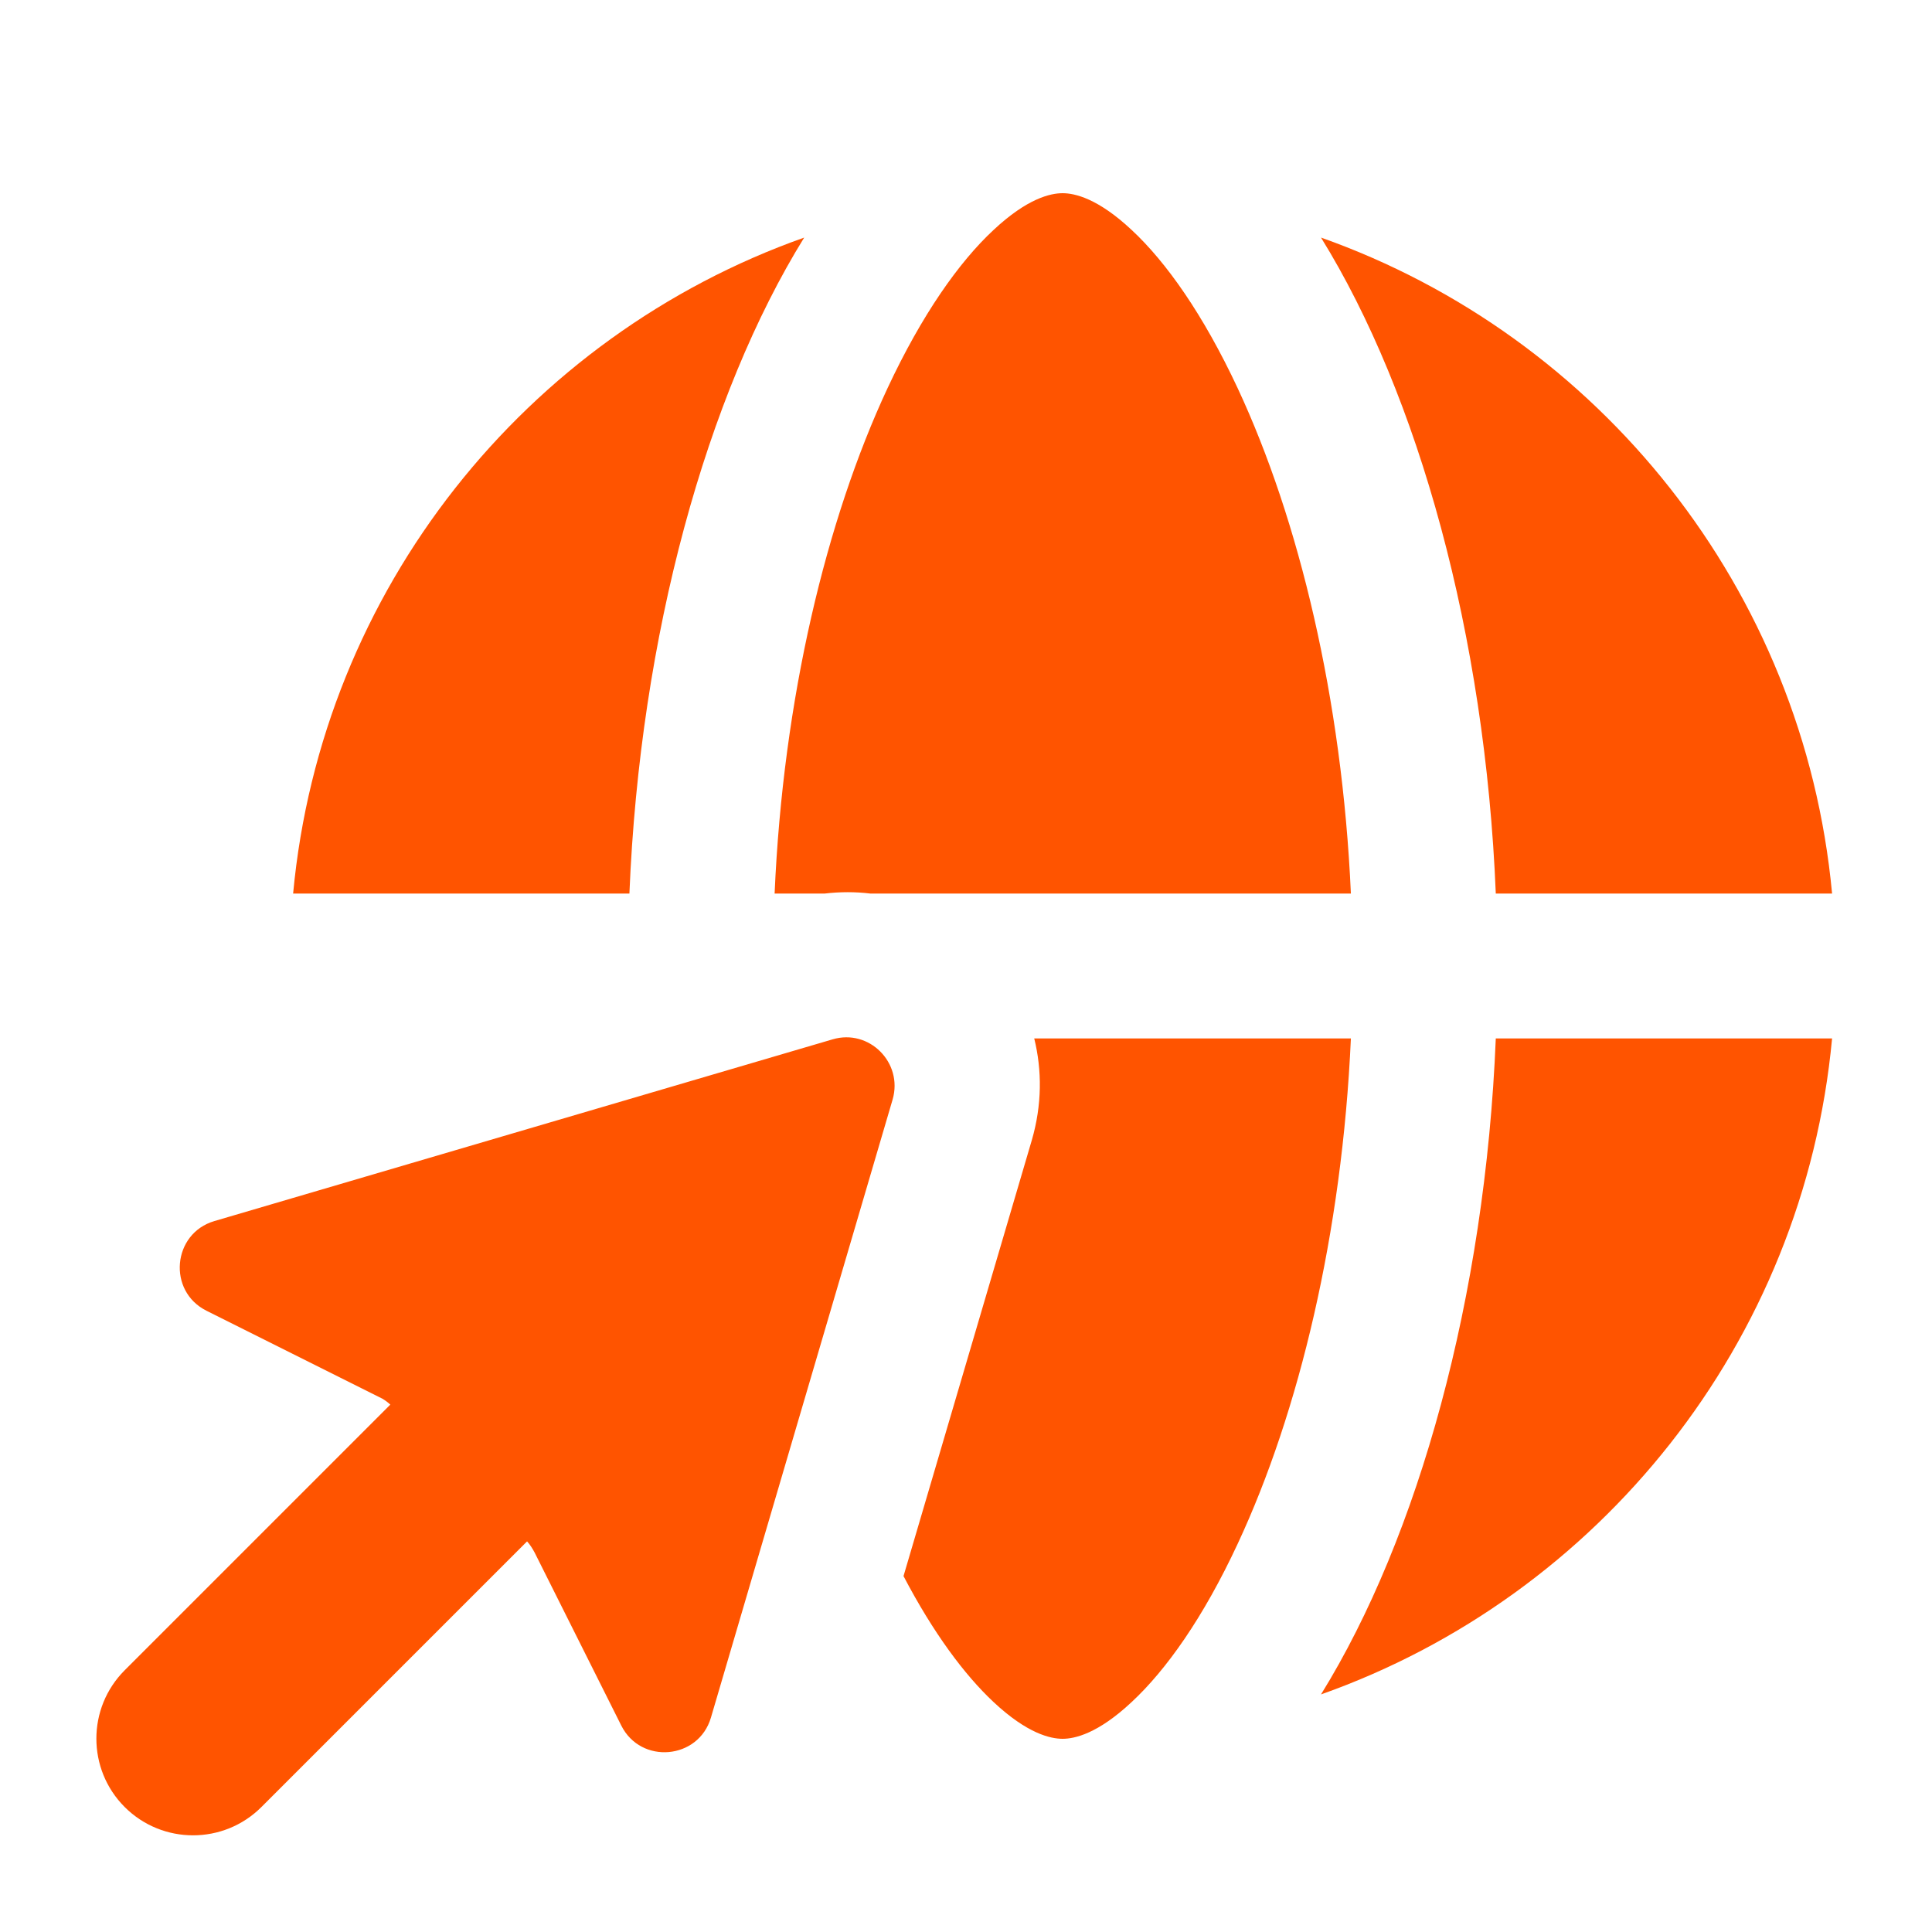 <svg xmlns="http://www.w3.org/2000/svg" viewBox="0 0 640 640"><!--!Font Awesome Pro 7.0.0 by @fontawesome - https://fontawesome.com License - https://fontawesome.com/license (Commercial License) Copyright 2025 Fonticons, Inc.--><path fill="#ff5400" d="M342.6 344L447.5 344C444.6 408.5 430.3 467.9 410 511.4C398.6 535.9 386.3 553.2 374.9 563.8C363.7 574.3 356 576 352 576C348 576 340.3 574.3 329.1 563.8C319.5 554.8 309.2 541 299.3 522.1L341.8 377.7C345.2 366 345.2 354.5 342.6 344zM288.3 296C283.4 295.4 278.3 295.4 273.2 296L256.6 296C259.4 231.5 273.7 172.1 294 128.6C305.4 104.2 317.7 86.8 329.1 76.2C340.3 65.7 348 64 352 64C356 64 363.7 65.7 374.9 76.2C386.3 86.8 398.6 104.2 410 128.6C430.3 172.1 444.6 231.5 447.5 296L288.3 296zM97.1 296C106.5 195.2 174.3 111.3 266.4 78.7C234.1 130.9 212 210.4 208.5 296L97.1 296zM606.9 344C597.5 444.8 529.7 528.7 437.6 561.3C469.9 509.1 492 429.6 495.5 344L606.9 344zM437.6 78.7C529.7 111.3 597.5 195.2 606.9 296L495.5 296C492 210.4 469.9 130.9 437.6 78.7zM71 404.5L275.8 344.3C287.9 340.7 299.2 352 295.7 364.2L235.5 569C231.4 582.9 212.3 584.6 205.8 571.6L177.1 514.3C176.4 513 175.6 511.7 174.6 510.6L86.6 598.6C74.1 611.1 53.8 611.1 41.3 598.6C28.8 586.1 28.8 565.8 41.3 553.3L129.3 465.3C128.2 464.3 127 463.4 125.6 462.8L68.4 434.2C55.4 427.7 57.1 408.6 71 404.5z"/></svg>